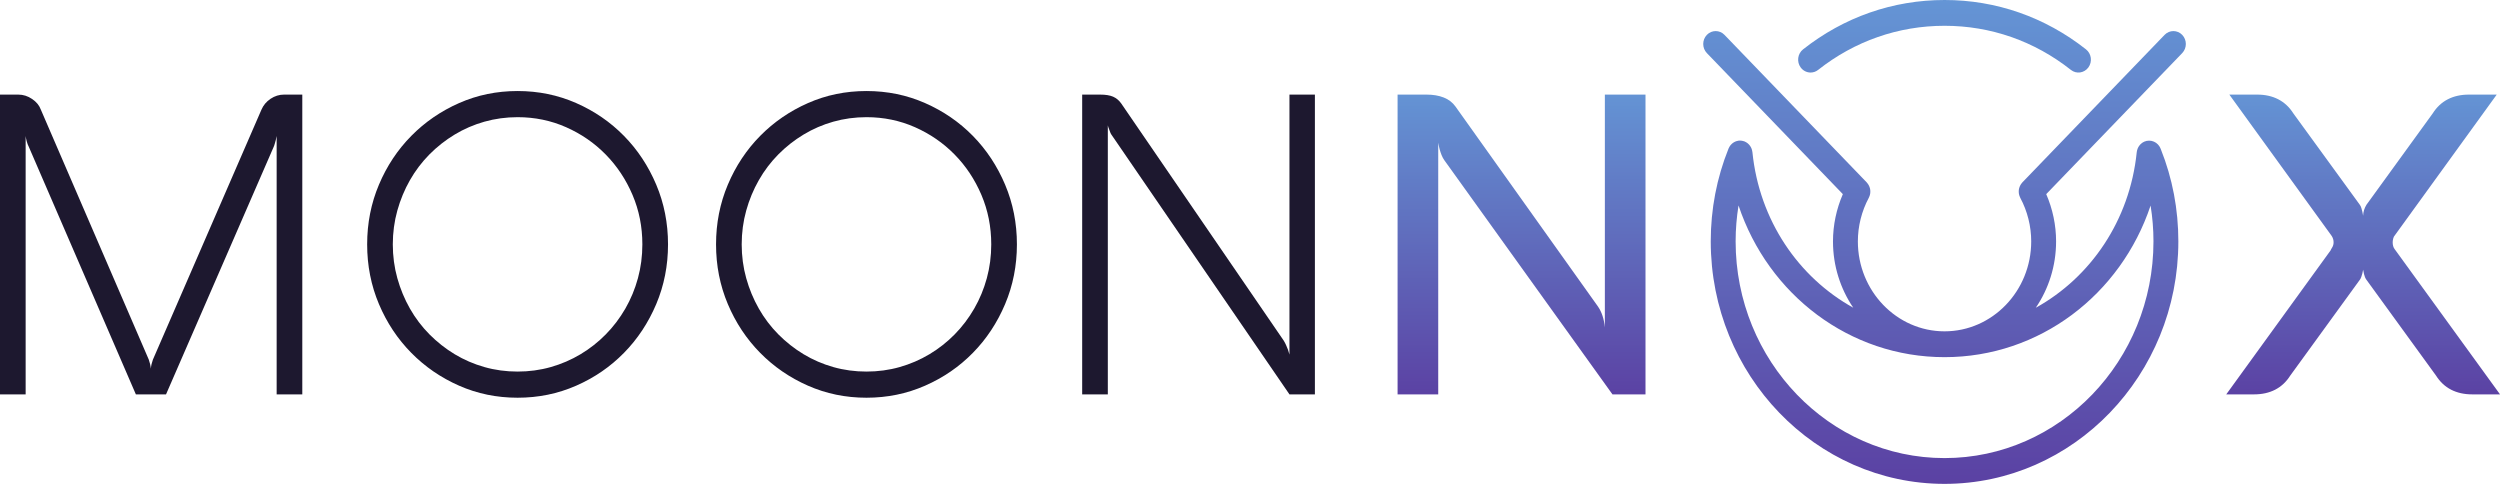 <svg width="124" height="24" viewBox="0 0 124 24" fill="none" xmlns="http://www.w3.org/2000/svg">
<g clip-path="url(#clip0_241_1732)">
<path fill-rule="evenodd" clip-rule="evenodd" d="M118.769 12.349C118.708 12.266 118.677 12.156 118.677 12.017C118.677 11.962 118.686 11.9 118.703 11.831C118.72 11.762 118.749 11.706 118.789 11.665L123.838 4.692H122.454C122.06 4.692 121.712 4.77 121.41 4.925C121.108 5.081 120.859 5.314 120.662 5.626L117.374 10.16C117.327 10.236 117.288 10.323 117.257 10.419C117.227 10.516 117.211 10.61 117.211 10.7C117.198 10.63 117.184 10.561 117.171 10.492C117.157 10.437 117.142 10.38 117.125 10.321C117.108 10.262 117.083 10.209 117.049 10.16L113.751 5.626C113.554 5.314 113.304 5.081 113.002 4.925C112.7 4.77 112.352 4.692 111.959 4.692H110.575L115.654 11.706C115.715 11.803 115.746 11.907 115.746 12.017C115.746 12.114 115.722 12.201 115.674 12.277C115.627 12.353 115.603 12.398 115.603 12.412L110.422 19.561H111.806C112.2 19.561 112.548 19.483 112.85 19.328C113.152 19.172 113.401 18.938 113.598 18.627L117.049 13.875C117.076 13.84 117.099 13.793 117.12 13.735C117.14 13.676 117.157 13.62 117.171 13.569C117.184 13.517 117.198 13.453 117.211 13.377C117.218 13.418 117.233 13.493 117.257 13.6C117.281 13.707 117.32 13.799 117.374 13.875L120.825 18.627C121.022 18.938 121.271 19.172 121.573 19.328C121.875 19.483 122.223 19.561 122.617 19.561H124.001L118.769 12.349Z" fill="url(#paint0_linear_241_1732)"/>
<path fill-rule="evenodd" clip-rule="evenodd" d="M79.601 16.241C79.561 15.825 79.449 15.483 79.266 15.213L72.191 5.283C72.048 5.083 71.855 4.934 71.611 4.837C71.366 4.74 71.081 4.692 70.756 4.692H69.32V19.561H71.336V7.078C71.356 7.196 71.38 7.307 71.407 7.41C71.434 7.507 71.466 7.602 71.504 7.696C71.541 7.789 71.587 7.874 71.641 7.95L79.978 19.561H81.617V4.692H79.601V16.241Z" fill="url(#paint1_linear_241_1732)"/>
<path fill-rule="evenodd" clip-rule="evenodd" d="M13.421 4.899C13.214 5.038 13.063 5.218 12.968 5.439L7.584 17.838C7.556 17.915 7.534 17.989 7.517 18.062C7.5 18.134 7.488 18.209 7.482 18.285C7.475 18.209 7.463 18.134 7.446 18.062C7.429 17.989 7.407 17.915 7.38 17.838L2.026 5.439C1.951 5.231 1.807 5.055 1.593 4.91C1.379 4.764 1.15 4.692 0.906 4.692H0V19.561H1.272V6.746C1.279 6.808 1.296 6.893 1.323 7C1.35 7.108 1.388 7.206 1.435 7.296L6.739 19.561H8.235L13.569 7.296C13.589 7.255 13.608 7.203 13.625 7.14C13.642 7.078 13.659 7.018 13.676 6.959C13.693 6.9 13.708 6.829 13.722 6.746V19.561H14.994V4.692H14.088C13.851 4.692 13.628 4.761 13.421 4.899Z" fill="#1D182F"/>
<path fill-rule="evenodd" clip-rule="evenodd" d="M31.642 13.797C31.497 14.333 31.288 14.836 31.017 15.307C30.745 15.777 30.423 16.203 30.049 16.583C29.676 16.963 29.259 17.292 28.797 17.569C28.336 17.845 27.842 18.058 27.316 18.207C26.79 18.356 26.243 18.43 25.672 18.43C25.102 18.43 24.554 18.356 24.029 18.207C23.503 18.058 23.01 17.845 22.552 17.569C22.095 17.292 21.677 16.963 21.3 16.583C20.924 16.203 20.601 15.777 20.333 15.307C20.065 14.836 19.857 14.333 19.707 13.797C19.558 13.261 19.483 12.702 19.483 12.121C19.483 11.54 19.558 10.982 19.707 10.445C19.857 9.909 20.065 9.406 20.333 8.936C20.601 8.465 20.924 8.04 21.3 7.659C21.677 7.279 22.095 6.95 22.552 6.674C23.01 6.397 23.503 6.184 24.029 6.035C24.554 5.887 25.102 5.812 25.672 5.812C26.528 5.812 27.33 5.978 28.08 6.31C28.829 6.642 29.485 7.094 30.044 7.665C30.604 8.235 31.047 8.903 31.373 9.667C31.699 10.432 31.861 11.249 31.861 12.121C31.861 12.702 31.788 13.261 31.642 13.797ZM30.95 6.741C30.275 6.053 29.485 5.51 28.579 5.112C27.673 4.714 26.704 4.515 25.672 4.515C24.641 4.515 23.674 4.714 22.771 5.112C21.869 5.51 21.078 6.053 20.4 6.741C19.721 7.429 19.186 8.235 18.796 9.159C18.406 10.082 18.211 11.07 18.211 12.121C18.211 13.173 18.406 14.16 18.796 15.084C19.186 16.007 19.721 16.813 20.4 17.501C21.078 18.19 21.869 18.733 22.771 19.13C23.674 19.528 24.641 19.727 25.672 19.727C26.704 19.727 27.673 19.528 28.579 19.13C29.485 18.733 30.275 18.19 30.95 17.501C31.626 16.813 32.158 16.007 32.549 15.084C32.939 14.16 33.134 13.173 33.134 12.121C33.134 11.07 32.939 10.082 32.549 9.159C32.158 8.235 31.626 7.429 30.95 6.741Z" fill="#1D182F"/>
<path fill-rule="evenodd" clip-rule="evenodd" d="M48.947 13.797C48.801 14.333 48.593 14.836 48.321 15.307C48.05 15.777 47.727 16.203 47.354 16.583C46.981 16.963 46.564 17.292 46.102 17.569C45.641 17.845 45.147 18.058 44.621 18.207C44.095 18.356 43.547 18.43 42.977 18.43C42.407 18.43 41.859 18.356 41.333 18.207C40.807 18.058 40.315 17.845 39.857 17.569C39.399 17.292 38.982 16.963 38.605 16.583C38.228 16.203 37.906 15.777 37.638 15.307C37.37 14.836 37.161 14.333 37.012 13.797C36.863 13.261 36.788 12.702 36.788 12.121C36.788 11.54 36.863 10.982 37.012 10.445C37.161 9.909 37.37 9.406 37.638 8.936C37.906 8.465 38.228 8.04 38.605 7.659C38.982 7.279 39.399 6.95 39.857 6.674C40.315 6.397 40.807 6.184 41.333 6.035C41.859 5.887 42.407 5.812 42.977 5.812C43.832 5.812 44.635 5.978 45.385 6.31C46.134 6.642 46.789 7.094 47.349 7.665C47.909 8.235 48.352 8.903 48.678 9.667C49.003 10.432 49.166 11.249 49.166 12.121C49.166 12.702 49.093 13.261 48.947 13.797ZM48.255 6.741C47.58 6.053 46.789 5.51 45.883 5.112C44.977 4.714 44.008 4.515 42.977 4.515C41.946 4.515 40.978 4.714 40.076 5.112C39.173 5.51 38.383 6.053 37.704 6.741C37.026 7.429 36.491 8.235 36.101 9.159C35.711 10.082 35.516 11.07 35.516 12.121C35.516 13.173 35.711 14.16 36.101 15.084C36.491 16.007 37.026 16.813 37.704 17.501C38.383 18.19 39.173 18.733 40.076 19.13C40.978 19.528 41.946 19.727 42.977 19.727C44.008 19.727 44.977 19.528 45.883 19.13C46.789 18.733 47.58 18.19 48.255 17.501C48.93 16.813 49.463 16.007 49.853 15.084C50.243 14.16 50.439 13.173 50.439 12.121C50.439 11.07 50.243 10.082 49.853 9.159C49.463 8.235 48.93 7.429 48.255 6.741Z" fill="#1D182F"/>
<path fill-rule="evenodd" clip-rule="evenodd" d="M63.957 4.692V17.589C63.937 17.506 63.913 17.427 63.886 17.351C63.858 17.282 63.828 17.207 63.794 17.128C63.76 17.048 63.719 16.97 63.672 16.894L55.61 5.128C55.501 4.975 55.367 4.865 55.208 4.795C55.048 4.726 54.833 4.692 54.561 4.692H53.676V19.561H54.948V6.217C54.962 6.279 54.982 6.342 55.009 6.404C55.029 6.459 55.05 6.515 55.07 6.57C55.091 6.625 55.118 6.674 55.152 6.715L63.957 19.561H65.219V4.692H63.957Z" fill="#1D182F"/>
<path fill-rule="evenodd" clip-rule="evenodd" d="M106.669 10.195C106.763 10.777 106.812 11.37 106.812 11.972C106.812 17.899 102.164 22.721 96.45 22.721C90.735 22.721 86.087 17.899 86.087 11.972C86.087 11.369 86.137 10.775 86.231 10.19C87.707 14.617 91.744 17.715 96.45 17.715C101.154 17.715 105.192 14.619 106.669 10.195ZM108.237 1.729C107.996 1.479 107.605 1.479 107.364 1.729L100.308 9.048C100.3 9.057 100.294 9.067 100.286 9.076C100.271 9.094 100.257 9.111 100.244 9.13C100.233 9.146 100.222 9.163 100.213 9.181C100.203 9.199 100.193 9.217 100.185 9.236C100.176 9.255 100.169 9.275 100.163 9.295C100.157 9.313 100.151 9.332 100.146 9.352C100.142 9.372 100.138 9.392 100.135 9.413C100.133 9.433 100.131 9.453 100.13 9.474C100.129 9.494 100.13 9.514 100.131 9.534C100.132 9.555 100.133 9.576 100.136 9.597C100.139 9.617 100.144 9.638 100.149 9.658C100.153 9.677 100.158 9.696 100.165 9.715C100.173 9.737 100.182 9.758 100.192 9.779C100.197 9.79 100.2 9.801 100.205 9.812C100.56 10.473 100.748 11.22 100.748 11.974C100.748 14.434 98.819 16.434 96.449 16.434C94.079 16.434 92.15 14.434 92.15 11.974C92.15 11.22 92.338 10.473 92.692 9.812C92.698 9.801 92.701 9.79 92.706 9.779C92.716 9.758 92.725 9.737 92.733 9.715C92.739 9.696 92.745 9.677 92.749 9.658C92.754 9.638 92.759 9.617 92.762 9.596C92.765 9.576 92.766 9.555 92.767 9.534C92.769 9.514 92.769 9.494 92.768 9.474C92.767 9.453 92.765 9.433 92.763 9.413C92.76 9.392 92.756 9.372 92.752 9.352C92.747 9.332 92.741 9.313 92.735 9.294C92.729 9.274 92.722 9.255 92.713 9.236C92.705 9.217 92.695 9.199 92.685 9.181C92.675 9.163 92.666 9.146 92.654 9.13C92.641 9.111 92.627 9.094 92.612 9.076C92.604 9.067 92.599 9.057 92.59 9.048L85.534 1.729C85.293 1.479 84.902 1.479 84.661 1.729C84.42 1.979 84.42 2.384 84.661 2.634L91.405 9.629C91.086 10.365 90.916 11.166 90.916 11.974C90.916 13.197 91.29 14.33 91.921 15.262C89.204 13.756 87.262 10.929 86.92 7.545C86.919 7.535 86.916 7.526 86.914 7.517C86.911 7.495 86.907 7.473 86.901 7.451C86.896 7.431 86.891 7.411 86.884 7.392C86.878 7.374 86.87 7.356 86.862 7.338C86.853 7.318 86.843 7.299 86.832 7.28C86.823 7.264 86.812 7.248 86.801 7.233C86.789 7.215 86.776 7.198 86.761 7.182C86.749 7.168 86.736 7.155 86.722 7.142C86.706 7.127 86.69 7.112 86.673 7.099C86.658 7.088 86.643 7.078 86.628 7.068C86.608 7.055 86.588 7.044 86.567 7.034C86.559 7.03 86.552 7.025 86.544 7.021C86.535 7.017 86.527 7.016 86.518 7.013C86.497 7.005 86.475 6.998 86.453 6.993C86.434 6.988 86.415 6.983 86.395 6.981C86.376 6.978 86.357 6.976 86.338 6.975C86.315 6.974 86.293 6.974 86.27 6.975C86.26 6.976 86.251 6.974 86.242 6.975C86.233 6.976 86.225 6.979 86.216 6.981C86.194 6.984 86.173 6.989 86.151 6.995C86.132 7 86.114 7.005 86.096 7.012C86.077 7.019 86.059 7.028 86.041 7.037C86.023 7.046 86.005 7.055 85.988 7.066C85.971 7.076 85.955 7.088 85.939 7.1C85.924 7.113 85.908 7.125 85.894 7.139C85.879 7.152 85.865 7.168 85.851 7.183C85.838 7.198 85.825 7.214 85.813 7.23C85.802 7.247 85.791 7.263 85.781 7.28C85.77 7.3 85.759 7.32 85.75 7.341C85.746 7.349 85.74 7.356 85.737 7.365C85.15 8.824 84.853 10.374 84.853 11.972C84.853 18.604 90.055 24 96.45 24C102.844 24 108.046 18.604 108.046 11.972C108.046 10.383 107.754 8.846 107.178 7.403C107.175 7.396 107.171 7.389 107.168 7.381C107.164 7.369 107.159 7.357 107.154 7.346C107.143 7.322 107.131 7.299 107.118 7.277C107.111 7.267 107.105 7.256 107.099 7.247C107.081 7.221 107.061 7.196 107.04 7.173C107.036 7.169 107.033 7.165 107.029 7.161C107.004 7.135 106.976 7.111 106.947 7.09C106.938 7.084 106.929 7.079 106.92 7.073C106.898 7.059 106.875 7.046 106.851 7.035C106.84 7.029 106.828 7.024 106.817 7.02C106.792 7.01 106.768 7.002 106.742 6.996C106.731 6.993 106.72 6.99 106.709 6.987C106.672 6.98 106.634 6.976 106.595 6.976C106.554 6.976 106.513 6.98 106.474 6.988C106.461 6.991 106.448 6.996 106.436 7C106.41 7.007 106.385 7.014 106.361 7.024C106.347 7.03 106.333 7.039 106.319 7.046C106.299 7.057 106.278 7.067 106.259 7.08C106.245 7.09 106.232 7.101 106.219 7.112C106.202 7.126 106.185 7.139 106.169 7.155C106.157 7.167 106.146 7.181 106.135 7.194C106.121 7.211 106.106 7.227 106.094 7.245C106.084 7.26 106.075 7.276 106.066 7.291C106.056 7.31 106.045 7.329 106.036 7.349C106.029 7.366 106.023 7.383 106.017 7.401C106.009 7.421 106.003 7.442 105.998 7.464C105.993 7.482 105.99 7.501 105.987 7.52C105.986 7.532 105.982 7.544 105.981 7.557C105.635 10.937 103.692 13.76 100.976 15.264C101.608 14.331 101.982 13.198 101.982 11.974C101.982 11.166 101.812 10.365 101.493 9.629L108.237 2.634C108.478 2.384 108.478 1.979 108.237 1.729Z" fill="url(#paint2_linear_241_1732)"/>
<path fill-rule="evenodd" clip-rule="evenodd" d="M89.805 3.598C89.935 3.598 90.067 3.556 90.178 3.468C91.992 2.036 94.161 1.279 96.451 1.279C98.737 1.279 100.904 2.036 102.718 3.468C102.989 3.682 103.376 3.627 103.583 3.346C103.789 3.065 103.737 2.663 103.466 2.449C101.435 0.847 99.009 -0 96.451 -0C93.889 -0 91.462 0.847 89.431 2.449C89.16 2.663 89.107 3.065 89.314 3.346C89.435 3.511 89.619 3.598 89.805 3.598Z" fill="url(#paint3_linear_241_1732)"/>
</g>
<defs>
<linearGradient id="paint0_linear_241_1732" x1="117.211" y1="19.733" x2="117.211" y2="4.426" gradientUnits="userSpaceOnUse">
<stop stop-color="#5B41A3"/>
<stop offset="1" stop-color="#6495D5"/>
</linearGradient>
<linearGradient id="paint1_linear_241_1732" x1="75.469" y1="19.733" x2="75.469" y2="4.426" gradientUnits="userSpaceOnUse">
<stop stop-color="#5B41A3"/>
<stop offset="1" stop-color="#6495D5"/>
</linearGradient>
<linearGradient id="paint2_linear_241_1732" x1="96.449" y1="24" x2="96.449" y2="-0.004" gradientUnits="userSpaceOnUse">
<stop stop-color="#5B41A3"/>
<stop offset="1" stop-color="#6495D5"/>
</linearGradient>
<linearGradient id="paint3_linear_241_1732" x1="96.448" y1="24.002" x2="96.448" y2="-0.002" gradientUnits="userSpaceOnUse">
<stop stop-color="#5B41A3"/>
<stop offset="1" stop-color="#6495D5"/>
</linearGradient>
<clipPath id="clip0_241_1732">
<rect width="124" height="24" fill="white"/>
</clipPath>
</defs>
</svg>
